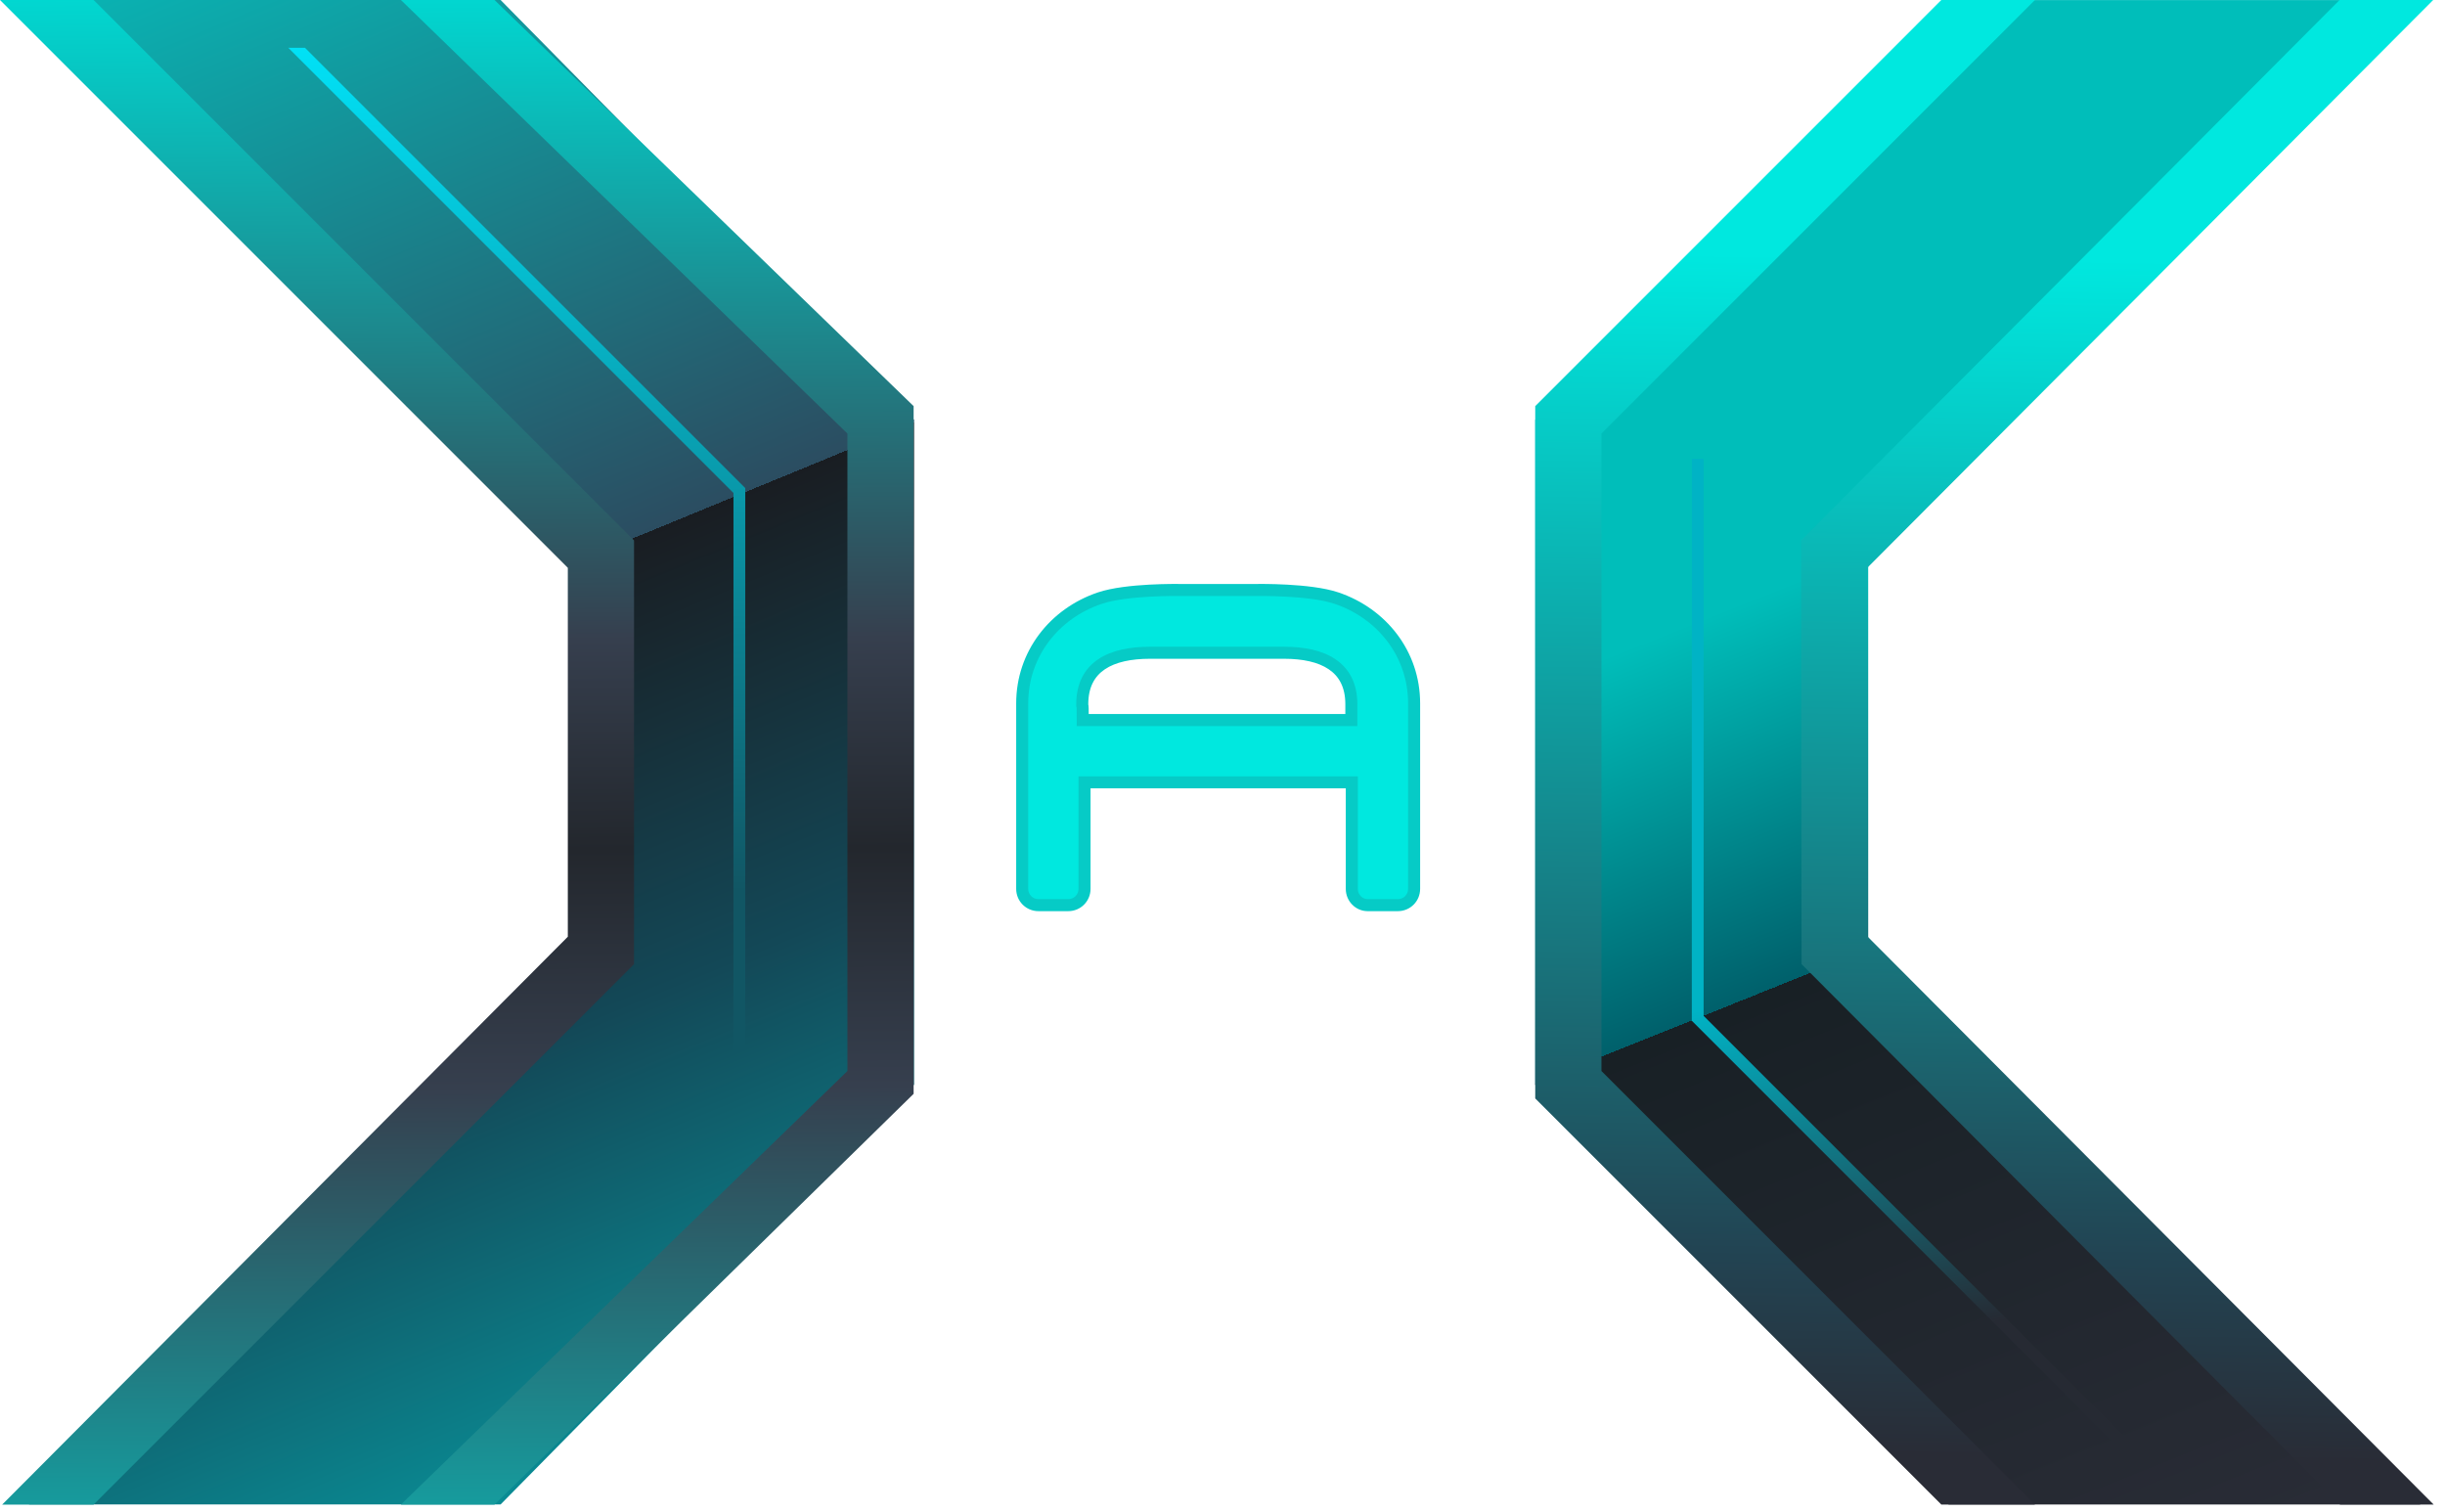 <?xml version="1.0" encoding="UTF-8"?> <svg xmlns="http://www.w3.org/2000/svg" width="76" height="47" viewBox="0 0 76 47" fill="none"><path d="M75.233 46.765L60.571 46.765L47.721 33.717V13.05L60.571 0.002L75.233 0.002L58.07 17.224V29.543L75.233 46.765Z" fill="url(#paint0_linear_18_55)"></path><path d="M0.899 46.763L15.561 46.763L28.412 33.715V13.048L15.561 1.2818e-06L0.899 0L18.062 17.222V29.541L0.899 46.763Z" fill="url(#paint1_linear_18_55)"></path><path fill-rule="evenodd" clip-rule="evenodd" d="M17.65 29.117L0.066 46.77H2.907L19.708 29.969V16.798L2.91 2.7252e-06L0 2.4708e-06L17.65 17.65V29.117ZM15.369 46.77L28.399 34V12.624L15.372 0L12.462 3.5603e-06L26.341 13.476V33.291L12.459 46.77L15.369 46.77Z" fill="url(#paint2_linear_18_55)"></path><path d="M31.774 27.63V21.862C31.774 20.332 32.77 19.069 34.188 18.592C35.016 18.311 36.644 18.339 36.644 18.339H39.086C39.086 18.339 40.714 18.311 41.542 18.592C42.96 19.069 43.956 20.332 43.956 21.862V27.63C43.956 27.911 43.732 28.135 43.451 28.135H42.511C42.244 28.135 42.019 27.911 42.019 27.63V24.318H33.711V27.63C33.711 27.911 33.486 28.135 33.206 28.135H32.279C31.999 28.135 31.774 27.911 31.774 27.63ZM33.641 21.89V21.918C33.655 21.946 33.655 22.016 33.655 22.381H42.005V21.89C42.005 20.711 41.107 20.29 39.914 20.29H35.746C34.539 20.29 33.641 20.711 33.641 21.89Z" fill="#00E8DF"></path><path d="M36.644 18.339L36.641 18.526H36.644V18.339ZM39.086 18.339V18.526H39.089L39.086 18.339ZM41.542 18.592L41.482 18.769L41.483 18.769L41.542 18.592ZM42.019 24.318H42.207V24.131H42.019V24.318ZM33.711 24.318V24.131H33.524V24.318H33.711ZM33.641 21.918H33.454V21.962L33.473 22.002L33.641 21.918ZM33.655 22.381H33.468V22.568H33.655V22.381ZM42.005 22.381V22.568H42.192V22.381H42.005ZM31.961 27.63V21.862H31.587V27.63H31.961ZM31.961 21.862C31.961 20.419 32.9 19.223 34.248 18.769L34.128 18.414C32.641 18.915 31.587 20.245 31.587 21.862H31.961ZM34.248 18.769C34.636 18.637 35.227 18.575 35.737 18.547C35.989 18.533 36.215 18.528 36.379 18.526C36.461 18.525 36.526 18.525 36.572 18.525C36.594 18.525 36.612 18.526 36.624 18.526C36.629 18.526 36.634 18.526 36.637 18.526C36.638 18.526 36.639 18.526 36.64 18.526C36.64 18.526 36.641 18.526 36.641 18.526C36.641 18.526 36.641 18.526 36.644 18.339C36.647 18.152 36.647 18.152 36.647 18.152C36.646 18.152 36.644 18.152 36.642 18.152C36.639 18.152 36.634 18.152 36.628 18.152C36.615 18.151 36.597 18.151 36.573 18.151C36.526 18.151 36.459 18.151 36.375 18.152C36.207 18.154 35.975 18.159 35.716 18.173C35.205 18.201 34.569 18.265 34.128 18.414L34.248 18.769ZM36.644 18.526H39.086V18.152H36.644V18.526ZM39.086 18.339C39.089 18.526 39.089 18.526 39.089 18.526C39.089 18.526 39.09 18.526 39.09 18.526C39.091 18.526 39.092 18.526 39.094 18.526C39.096 18.526 39.101 18.526 39.107 18.526C39.119 18.526 39.136 18.525 39.159 18.525C39.204 18.525 39.27 18.525 39.352 18.526C39.515 18.528 39.742 18.533 39.993 18.547C40.504 18.575 41.095 18.637 41.482 18.769L41.602 18.414C41.162 18.265 40.525 18.201 40.014 18.173C39.755 18.159 39.523 18.154 39.355 18.152C39.272 18.151 39.204 18.151 39.157 18.151C39.133 18.151 39.115 18.151 39.103 18.152C39.096 18.152 39.091 18.152 39.088 18.152C39.087 18.152 39.085 18.152 39.084 18.152C39.084 18.152 39.083 18.152 39.086 18.339ZM41.483 18.769C42.83 19.223 43.769 20.419 43.769 21.862H44.143C44.143 20.245 43.089 18.915 41.602 18.414L41.483 18.769ZM43.769 21.862V27.63H44.143V21.862H43.769ZM43.769 27.63C43.769 27.807 43.628 27.948 43.451 27.948V28.322C43.835 28.322 44.143 28.014 44.143 27.63H43.769ZM43.451 27.948H42.511V28.322H43.451V27.948ZM42.511 27.948C42.351 27.948 42.207 27.811 42.207 27.63H41.832C41.832 28.011 42.137 28.322 42.511 28.322V27.948ZM42.207 27.63V24.318H41.832V27.63H42.207ZM42.019 24.131H33.711V24.505H42.019V24.131ZM33.524 24.318V27.63H33.898V24.318H33.524ZM33.524 27.63C33.524 27.807 33.383 27.948 33.206 27.948V28.322C33.59 28.322 33.898 28.014 33.898 27.63H33.524ZM33.206 27.948H32.279V28.322H33.206V27.948ZM32.279 27.948C32.102 27.948 31.961 27.807 31.961 27.63H31.587C31.587 28.014 31.895 28.322 32.279 28.322V27.948ZM33.454 21.89V21.918H33.828V21.89H33.454ZM33.473 22.002C33.463 21.98 33.462 21.966 33.463 21.973C33.464 21.98 33.465 21.996 33.466 22.028C33.468 22.091 33.468 22.197 33.468 22.381H33.842C33.842 22.2 33.842 22.088 33.84 22.018C33.839 21.984 33.838 21.953 33.834 21.928C33.831 21.903 33.825 21.869 33.808 21.834L33.473 22.002ZM33.655 22.568H42.005V22.194H33.655V22.568ZM42.192 22.381V21.89H41.818V22.381H42.192ZM42.192 21.89C42.192 21.245 41.943 20.784 41.512 20.493C41.094 20.21 40.527 20.103 39.914 20.103V20.477C40.494 20.477 40.973 20.58 41.302 20.803C41.619 21.017 41.818 21.356 41.818 21.89H42.192ZM39.914 20.103H35.746V20.477H39.914V20.103ZM35.746 20.103C35.126 20.103 34.556 20.21 34.136 20.492C33.704 20.784 33.454 21.245 33.454 21.89H33.828C33.828 21.356 34.027 21.017 34.345 20.803C34.676 20.58 35.159 20.477 35.746 20.477V20.103Z" fill="#06CBC6"></path><path fill-rule="evenodd" clip-rule="evenodd" d="M23.166 32.635H22.799V15.323L8.962 1.486H9.481L23.166 15.171V32.635Z" fill="url(#paint3_linear_18_55)"></path><path fill-rule="evenodd" clip-rule="evenodd" d="M52.588 14.264H52.955V31.576L66.792 45.413H66.273L52.588 31.728V14.264Z" fill="url(#paint4_linear_18_55)"></path><path fill-rule="evenodd" clip-rule="evenodd" d="M49.779 13.476L63.254 0L60.344 0L47.721 12.624V34.143L60.344 46.767H63.254L49.779 33.291V13.476ZM72.723 0L75.633 0L58.043 17.649L58.056 29.117L75.647 46.767H72.737L55.999 29.968L55.984 16.799L72.723 0Z" fill="url(#paint5_linear_18_55)"></path><defs><linearGradient id="paint0_linear_18_55" x1="37.011" y1="-12.907" x2="68.143" y2="64.808" gradientUnits="userSpaceOnUse"><stop offset="0.012" stop-color="#00BFBA"></stop><stop offset="0.427" stop-color="#00BEBA"></stop><stop offset="0.564" stop-color="#00606B"></stop><stop offset="0.564" stop-color="#182025"></stop><stop offset="0.819" stop-color="#292C36"></stop></linearGradient><linearGradient id="paint1_linear_18_55" x1="30.081" y1="55.323" x2="4.158" y2="-7.671" gradientUnits="userSpaceOnUse"><stop stop-color="#00D2D4"></stop><stop offset="0.387" stop-color="#134857"></stop><stop offset="0.505" stop-color="#172E37"></stop><stop offset="0.582" stop-color="#191D22"></stop><stop offset="0.582" stop-color="#2B4D61"></stop><stop offset="1" stop-color="#00D0CA"></stop></linearGradient><linearGradient id="paint2_linear_18_55" x1="6.614" y1="55.792" x2="6.241" y2="-0.55" gradientUnits="userSpaceOnUse"><stop stop-color="#00DBD4"></stop><stop offset="0.389" stop-color="#363F4E"></stop><stop offset="0.52" stop-color="#23272D"></stop><stop offset="0.636" stop-color="#363F4E"></stop><stop offset="1" stop-color="#00DBD4"></stop></linearGradient><linearGradient id="paint3_linear_18_55" x1="12.837" y1="32.635" x2="12.837" y2="-5.044" gradientUnits="userSpaceOnUse"><stop offset="0.131" stop-color="#115664"></stop><stop offset="0.87" stop-color="#00EAFF"></stop></linearGradient><linearGradient id="paint4_linear_18_55" x1="62.917" y1="14.264" x2="72.881" y2="61.591" gradientUnits="userSpaceOnUse"><stop offset="0.304" stop-color="#00B3C5"></stop><stop offset="0.539" stop-color="#262A33"></stop></linearGradient><linearGradient id="paint5_linear_18_55" x1="69.201" y1="55.793" x2="70.187" y2="-7.311" gradientUnits="userSpaceOnUse"><stop offset="0.165" stop-color="#292C36"></stop><stop offset="0.265" stop-color="#224453"></stop><stop offset="0.755" stop-color="#00E8DF"></stop><stop offset="1" stop-color="#00E8DF"></stop></linearGradient></defs></svg> 